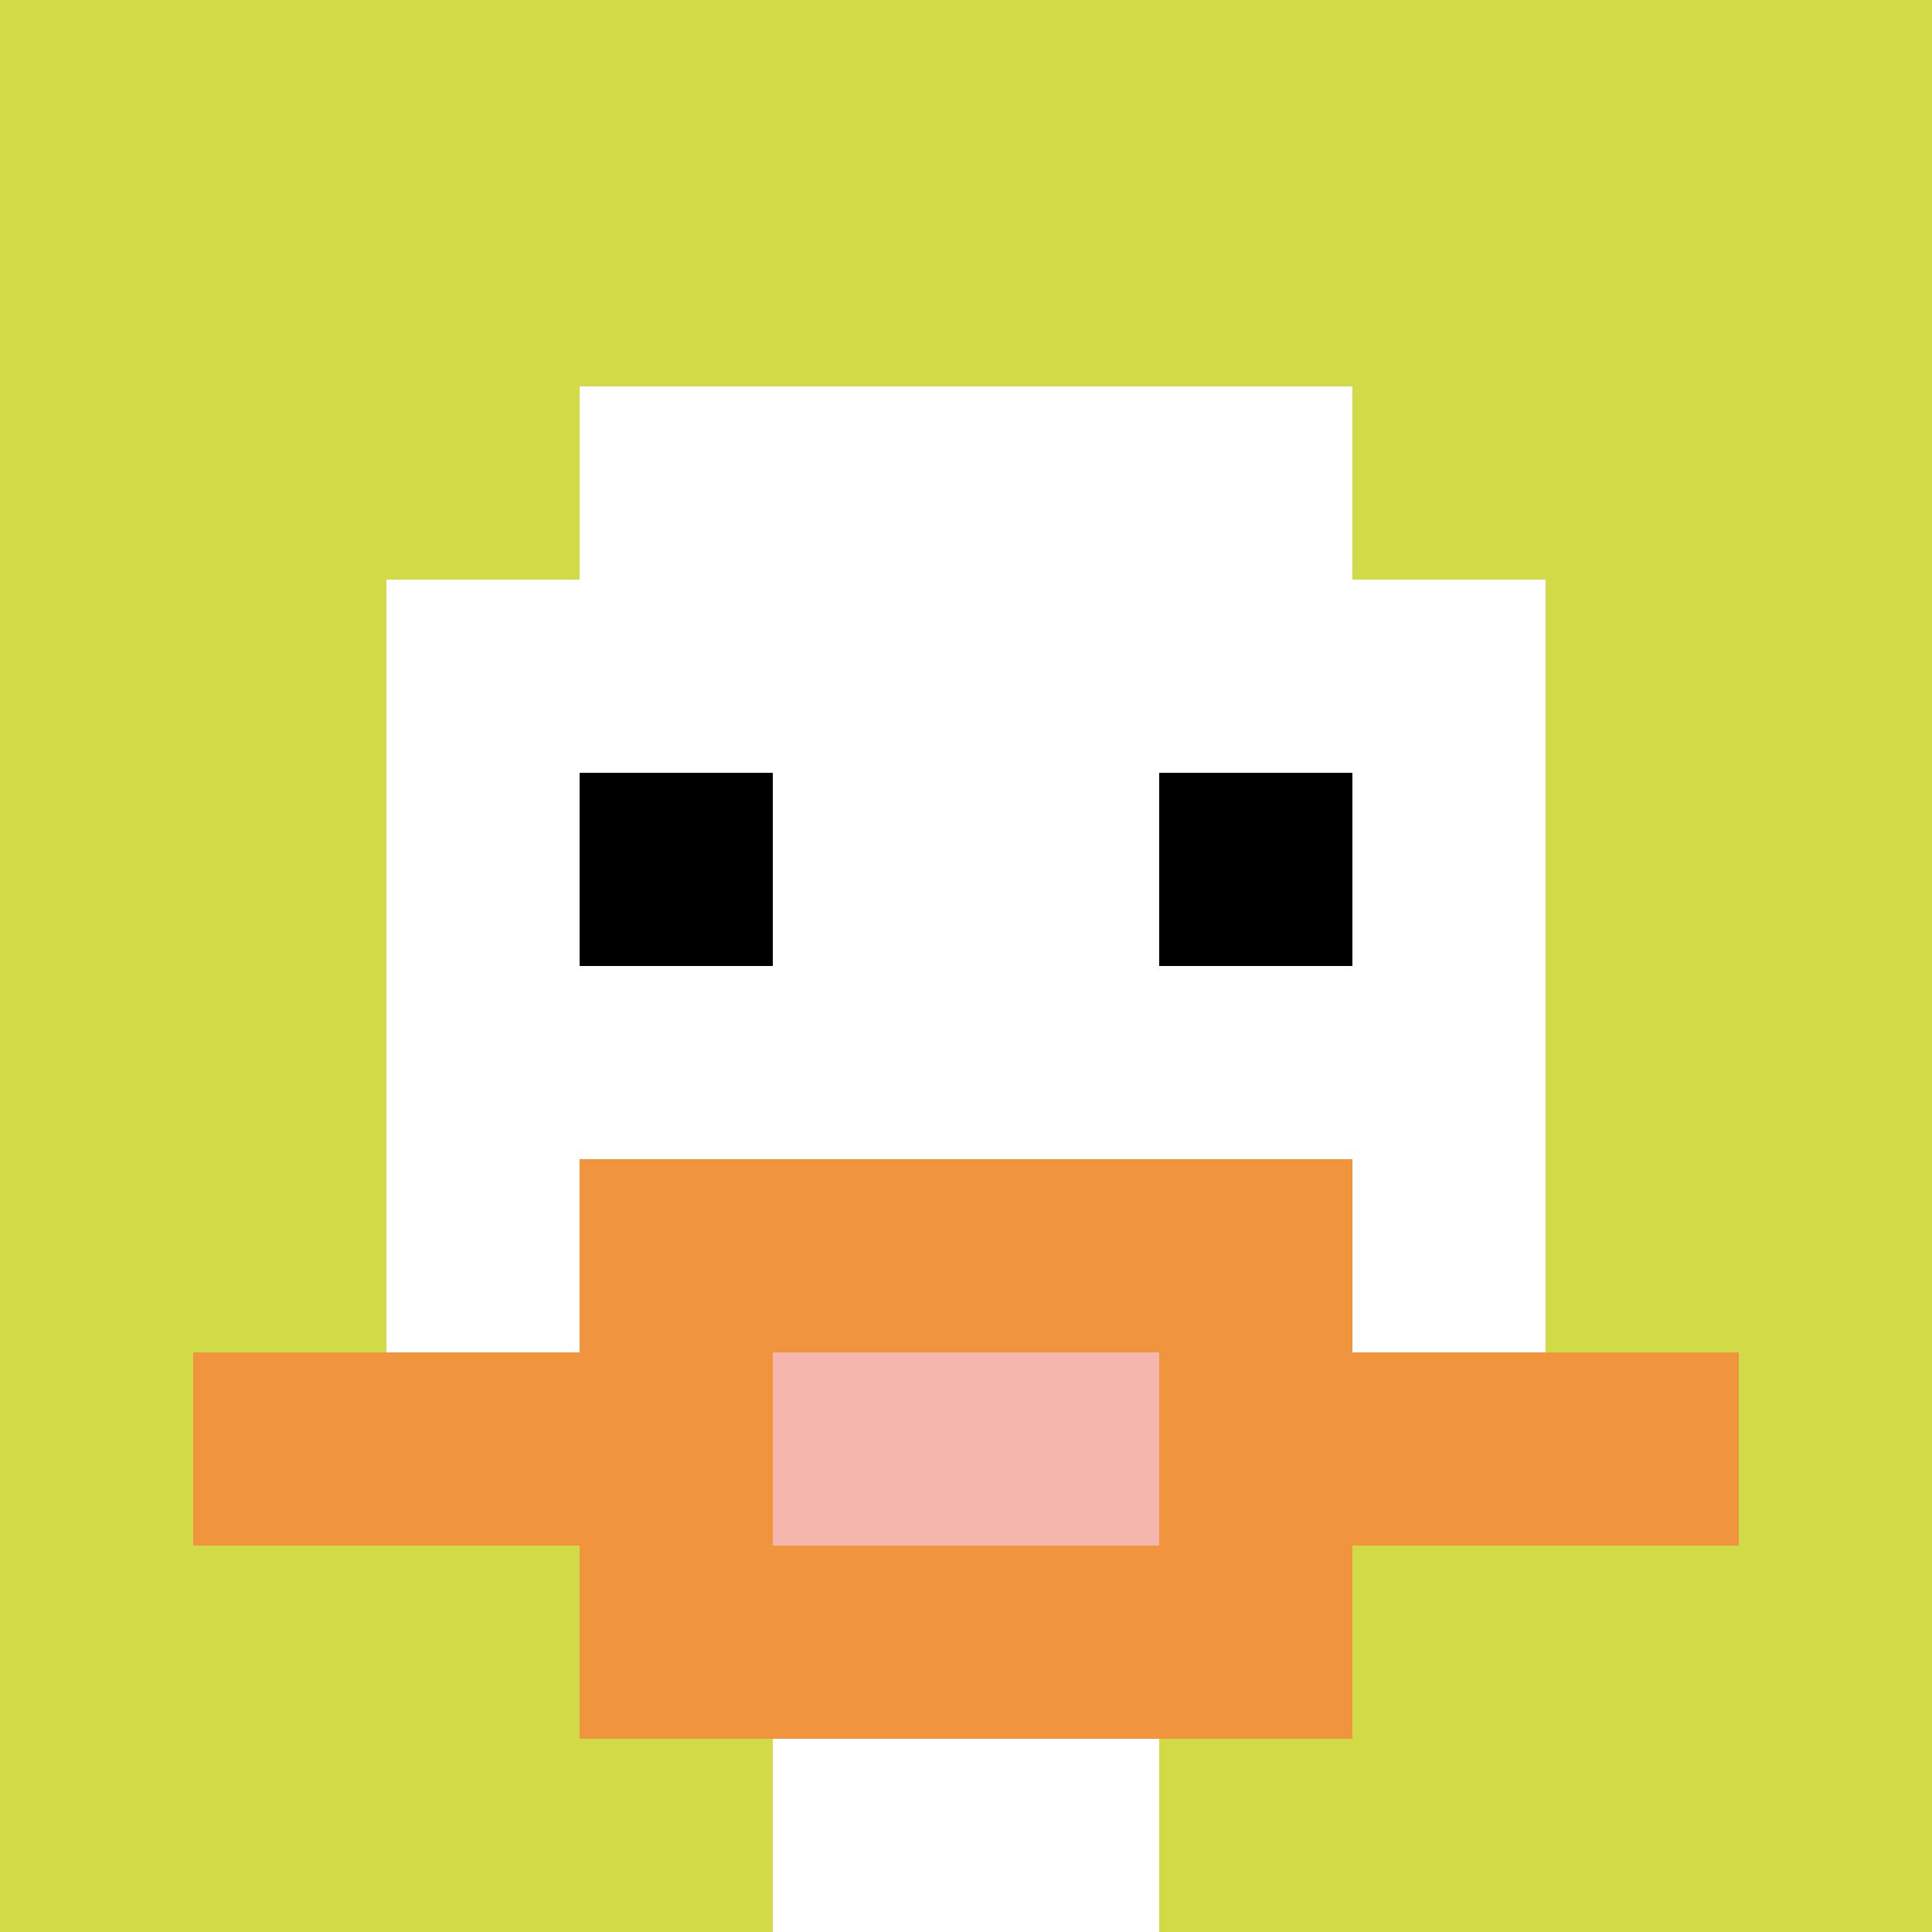 <svg xmlns="http://www.w3.org/2000/svg" version="1.1" width="1018" height="1018"><title>'goose-pfp-905668' by Dmitri Cherniak</title><desc>seed=905668
backgroundColor=#ffffff
padding=0
innerPadding=0
timeout=500
dimension=1
border=false
Save=function(){return n.handleSave()}
frame=46

Rendered at Tue Oct 03 2023 16:13:41 GMT-0700 (Pacific Daylight Time)
Generated in &lt;1ms
</desc><defs></defs><rect width="100%" height="100%" fill="#ffffff"></rect><g><g id="0-0"><rect x="0" y="0" height="1018" width="1018" fill="#D1DB47"></rect><g><rect id="0-0-3-2-4-7" x="305.4" y="203.6" width="407.2" height="712.6" fill="#ffffff"></rect><rect id="0-0-2-3-6-5" x="203.6" y="305.4" width="610.8" height="509" fill="#ffffff"></rect><rect id="0-0-4-8-2-2" x="407.2" y="814.4" width="203.6" height="203.6" fill="#ffffff"></rect><rect id="0-0-1-7-8-1" x="101.8" y="712.6" width="814.4" height="101.8" fill="#F0943E"></rect><rect id="0-0-3-6-4-3" x="305.4" y="610.8" width="407.2" height="305.4" fill="#F0943E"></rect><rect id="0-0-4-7-2-1" x="407.2" y="712.6" width="203.6" height="101.8" fill="#F4B6AD"></rect><rect id="0-0-3-4-1-1" x="305.4" y="407.2" width="101.8" height="101.8" fill="#000000"></rect><rect id="0-0-6-4-1-1" x="610.8" y="407.2" width="101.8" height="101.8" fill="#000000"></rect></g><rect x="0" y="0" stroke="white" stroke-width="0" height="1018" width="1018" fill="none"></rect></g></g></svg>